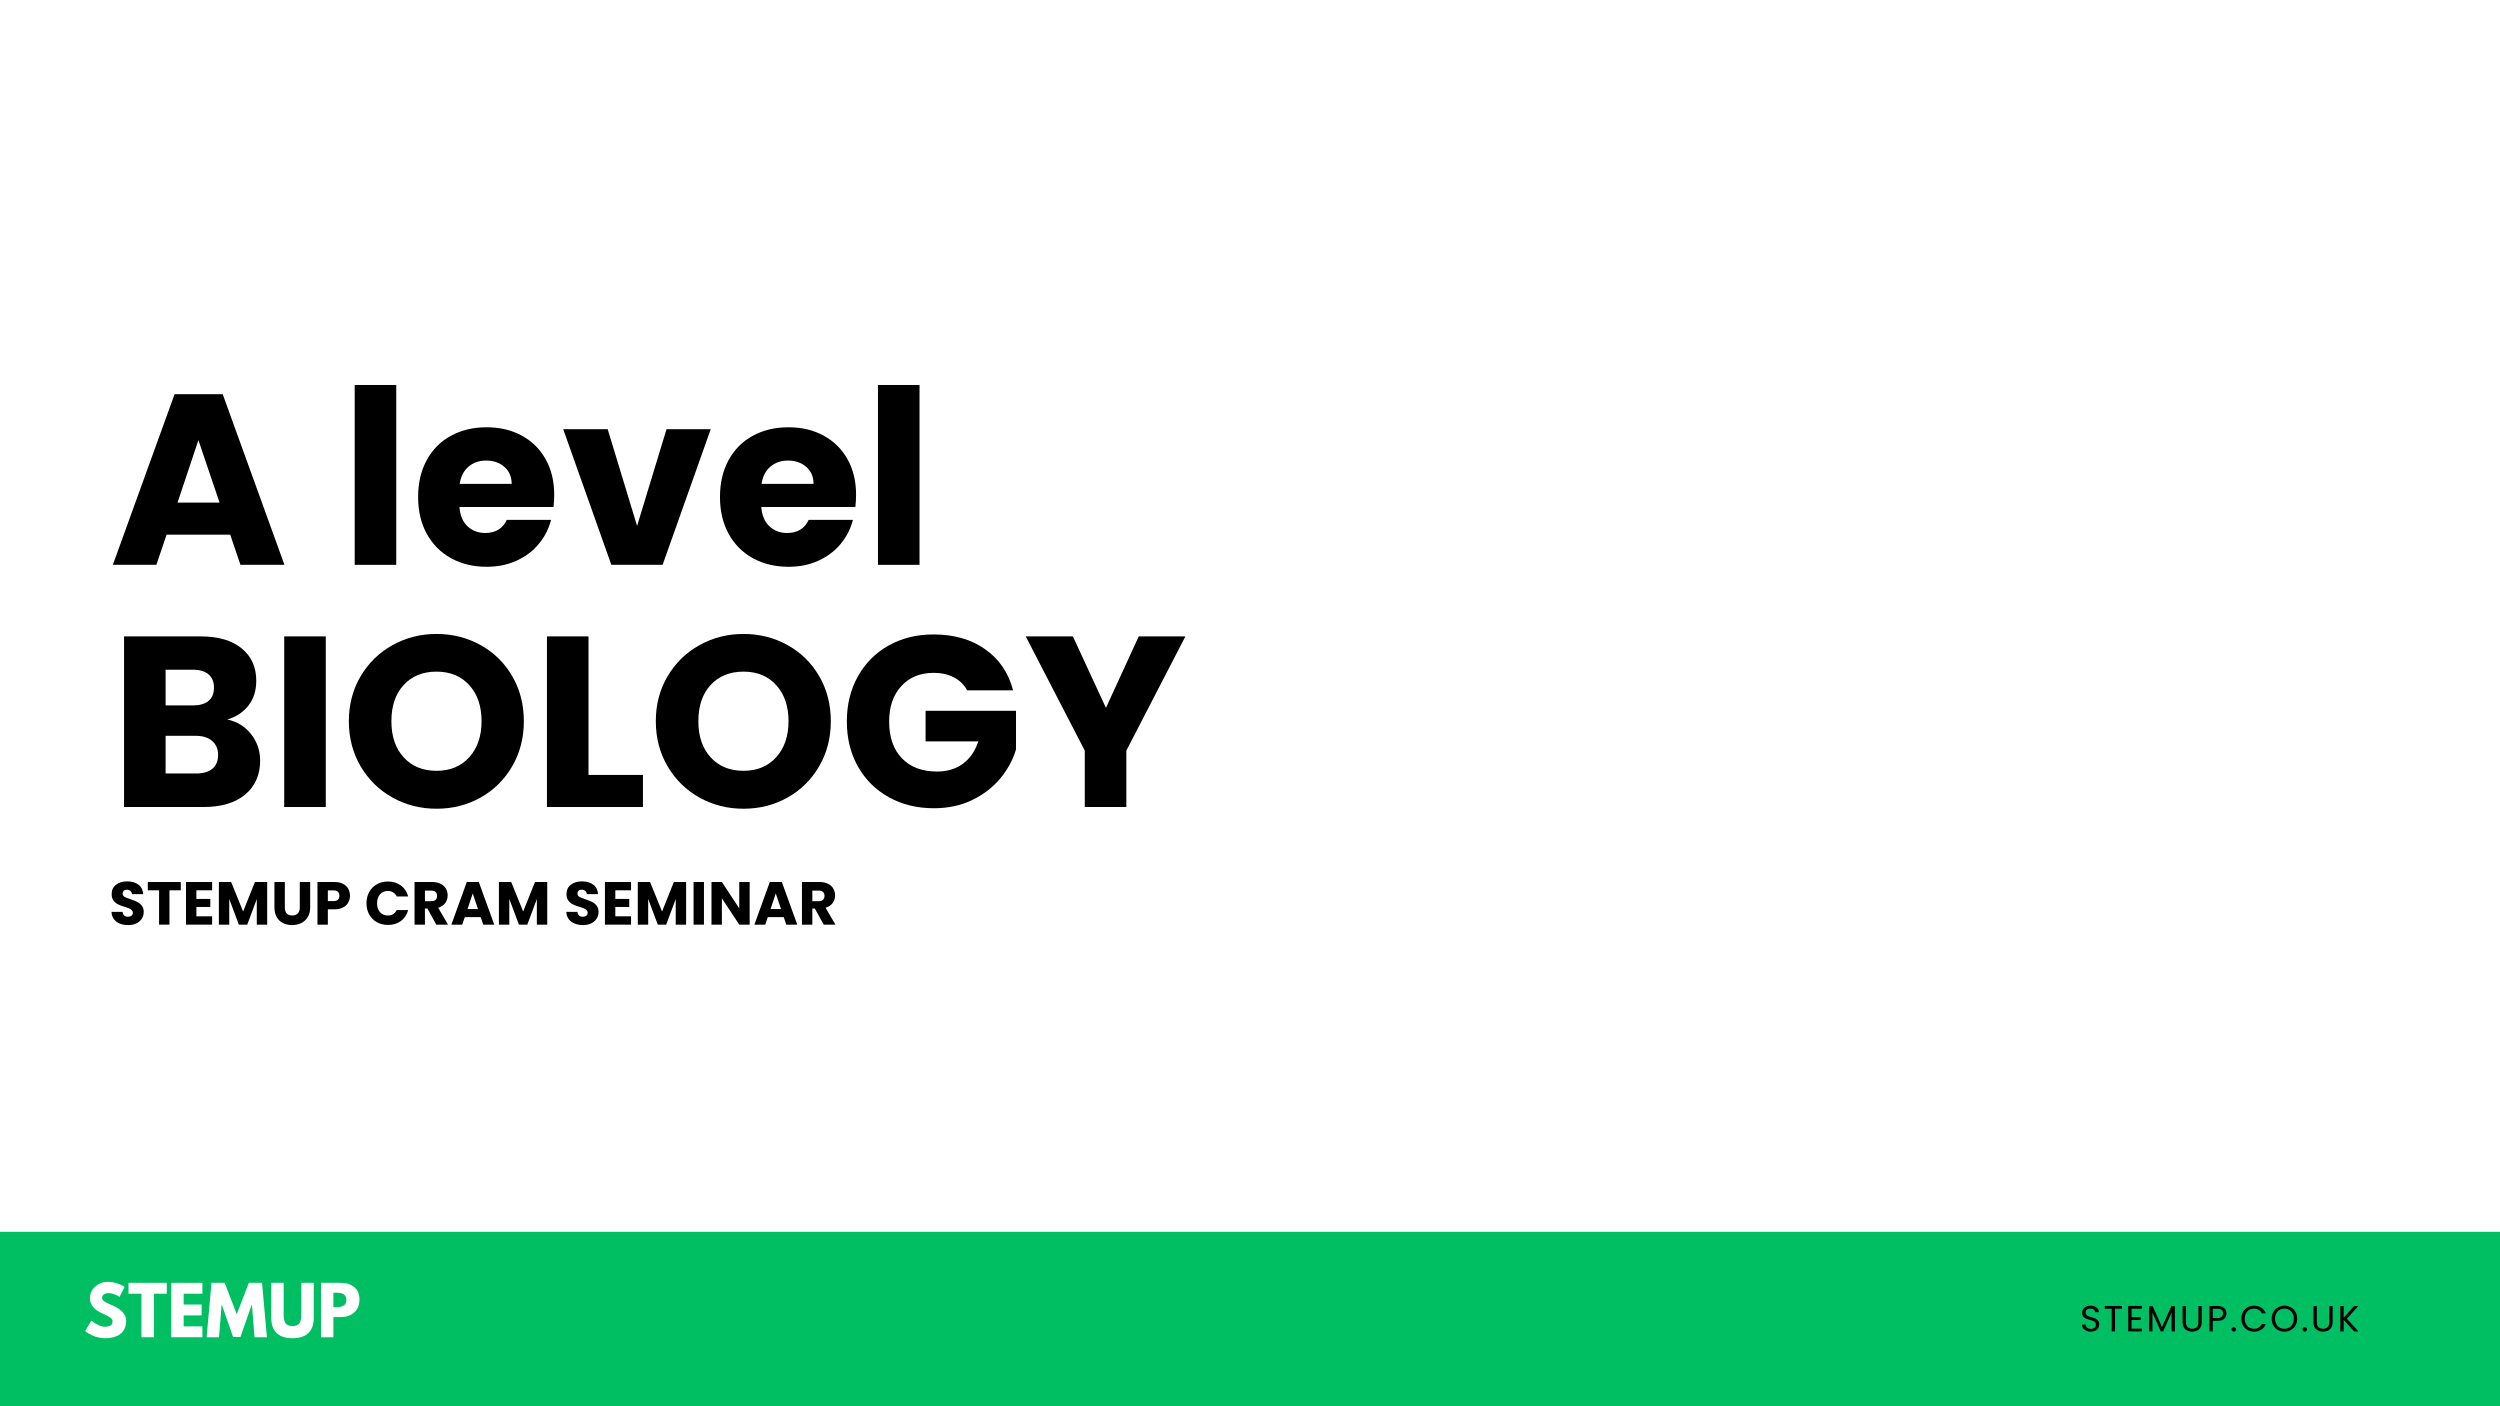 <svg xmlns="http://www.w3.org/2000/svg" xmlns:xlink="http://www.w3.org/1999/xlink" width="1920" zoomAndPan="magnify" viewBox="0 0 1440 810" height="1080" preserveAspectRatio="xMidYMid meet" version="1.0"><defs><g/><clipPath id="8bd0e89f29"><path d="M 0 709.512 L 1440 709.512 L 1440 810 L 0 810 Z M 0 709.512 " clip-rule="nonzero"/></clipPath></defs><rect x="-144" width="1728" fill="#ffffff" y="-81" height="972" fill-opacity="1"/><rect x="-144" width="1728" fill="#ffffff" y="-81" height="972" fill-opacity="1"/><g clip-path="url(#8bd0e89f29)"><path fill="#00bf63" d="M 0 709.512 L 1519.887 709.512 L 1519.887 810 L 0 810 Z M 0 709.512 " fill-opacity="1" fill-rule="nonzero"/></g><g fill="#000000" fill-opacity="1"><g transform="translate(62.763, 325.344)"><g><path d="M 69.859 -17.359 L 33.188 -17.359 L 27.297 0 L 2.234 0 L 37.797 -98.281 L 65.516 -98.281 L 101.078 0 L 75.734 0 Z M 63.703 -35.844 L 51.516 -71.812 L 39.484 -35.844 Z M 63.703 -35.844 "/></g></g></g><g fill="#000000" fill-opacity="1"><g transform="translate(165.938, 325.344)"><g/></g></g><g fill="#000000" fill-opacity="1"><g transform="translate(195.616, 325.344)"><g><path d="M 32.625 -103.594 L 32.625 0 L 8.688 0 L 8.688 -103.594 Z M 32.625 -103.594 "/></g></g></g><g fill="#000000" fill-opacity="1"><g transform="translate(236.914, 325.344)"><g><path d="M 82.312 -40.312 C 82.312 -38.07 82.176 -35.738 81.906 -33.312 L 27.719 -33.312 C 28.094 -28.469 29.656 -24.758 32.406 -22.188 C 35.164 -19.625 38.551 -18.344 42.562 -18.344 C 48.531 -18.344 52.68 -20.863 55.016 -25.906 L 80.5 -25.906 C 79.195 -20.77 76.836 -16.145 73.422 -12.031 C 70.016 -7.926 65.742 -4.707 60.609 -2.375 C 55.484 -0.039 49.75 1.125 43.406 1.125 C 35.75 1.125 28.93 -0.508 22.953 -3.781 C 16.984 -7.051 12.316 -11.719 8.953 -17.781 C 5.598 -23.844 3.922 -30.938 3.922 -39.062 C 3.922 -47.176 5.578 -54.266 8.891 -60.328 C 12.203 -66.398 16.844 -71.066 22.812 -74.328 C 28.789 -77.598 35.656 -79.234 43.406 -79.234 C 50.957 -79.234 57.672 -77.645 63.547 -74.469 C 69.43 -71.301 74.031 -66.773 77.344 -60.891 C 80.656 -55.016 82.312 -48.156 82.312 -40.312 Z M 57.812 -46.625 C 57.812 -50.727 56.41 -53.992 53.609 -56.422 C 50.816 -58.848 47.32 -60.062 43.125 -60.062 C 39.102 -60.062 35.719 -58.895 32.969 -56.562 C 30.219 -54.227 28.516 -50.914 27.859 -46.625 Z M 57.812 -46.625 "/></g></g></g><g fill="#000000" fill-opacity="1"><g transform="translate(323.149, 325.344)"><g><path d="M 43.812 -22.406 L 60.766 -78.125 L 86.234 -78.125 L 58.516 0 L 28.984 0 L 1.266 -78.125 L 26.875 -78.125 Z M 43.812 -22.406 "/></g></g></g><g fill="#000000" fill-opacity="1"><g transform="translate(410.784, 325.344)"><g><path d="M 82.312 -40.312 C 82.312 -38.07 82.176 -35.738 81.906 -33.312 L 27.719 -33.312 C 28.094 -28.469 29.656 -24.758 32.406 -22.188 C 35.164 -19.625 38.551 -18.344 42.562 -18.344 C 48.531 -18.344 52.68 -20.863 55.016 -25.906 L 80.5 -25.906 C 79.195 -20.77 76.836 -16.145 73.422 -12.031 C 70.016 -7.926 65.742 -4.707 60.609 -2.375 C 55.484 -0.039 49.75 1.125 43.406 1.125 C 35.75 1.125 28.93 -0.508 22.953 -3.781 C 16.984 -7.051 12.316 -11.719 8.953 -17.781 C 5.598 -23.844 3.922 -30.938 3.922 -39.062 C 3.922 -47.176 5.578 -54.266 8.891 -60.328 C 12.203 -66.398 16.844 -71.066 22.812 -74.328 C 28.789 -77.598 35.656 -79.234 43.406 -79.234 C 50.957 -79.234 57.672 -77.645 63.547 -74.469 C 69.43 -71.301 74.031 -66.773 77.344 -60.891 C 80.656 -55.016 82.312 -48.156 82.312 -40.312 Z M 57.812 -46.625 C 57.812 -50.727 56.41 -53.992 53.609 -56.422 C 50.816 -58.848 47.32 -60.062 43.125 -60.062 C 39.102 -60.062 35.719 -58.895 32.969 -56.562 C 30.219 -54.227 28.516 -50.914 27.859 -46.625 Z M 57.812 -46.625 "/></g></g></g><g fill="#000000" fill-opacity="1"><g transform="translate(497.019, 325.344)"><g><path d="M 32.625 -103.594 L 32.625 0 L 8.688 0 L 8.688 -103.594 Z M 32.625 -103.594 "/></g></g></g><g fill="#000000" fill-opacity="1"><g transform="translate(538.322, 325.344)"><g/></g></g><g fill="#000000" fill-opacity="1"><g transform="translate(62.763, 464.844)"><g><path d="M 68.188 -50.406 C 73.875 -49.188 78.441 -46.359 81.891 -41.922 C 85.348 -37.492 87.078 -32.43 87.078 -26.734 C 87.078 -18.523 84.207 -12.016 78.469 -7.203 C 72.727 -2.398 64.723 0 54.453 0 L 8.688 0 L 8.688 -98.281 L 52.922 -98.281 C 62.91 -98.281 70.727 -95.992 76.375 -91.422 C 82.02 -86.848 84.844 -80.641 84.844 -72.797 C 84.844 -67.016 83.32 -62.207 80.281 -58.375 C 77.25 -54.551 73.219 -51.895 68.188 -50.406 Z M 32.625 -58.516 L 48.297 -58.516 C 52.223 -58.516 55.234 -59.379 57.328 -61.109 C 59.43 -62.836 60.484 -65.379 60.484 -68.734 C 60.484 -72.098 59.43 -74.664 57.328 -76.438 C 55.234 -78.207 52.223 -79.094 48.297 -79.094 L 32.625 -79.094 Z M 50.266 -19.312 C 54.273 -19.312 57.375 -20.223 59.562 -22.047 C 61.758 -23.867 62.859 -26.504 62.859 -29.953 C 62.859 -33.41 61.711 -36.117 59.422 -38.078 C 57.141 -40.035 53.992 -41.016 49.984 -41.016 L 32.625 -41.016 L 32.625 -19.312 Z M 50.266 -19.312 "/></g></g></g><g fill="#000000" fill-opacity="1"><g transform="translate(155.018, 464.844)"><g><path d="M 32.625 -98.281 L 32.625 0 L 8.688 0 L 8.688 -98.281 Z M 32.625 -98.281 "/></g></g></g><g fill="#000000" fill-opacity="1"><g transform="translate(196.316, 464.844)"><g><path d="M 55.156 0.984 C 45.914 0.984 37.445 -1.16 29.75 -5.453 C 22.051 -9.754 15.938 -15.754 11.406 -23.453 C 6.883 -31.148 4.625 -39.805 4.625 -49.422 C 4.625 -59.035 6.883 -67.664 11.406 -75.312 C 15.938 -82.969 22.051 -88.941 29.75 -93.234 C 37.445 -97.535 45.914 -99.688 55.156 -99.688 C 64.395 -99.688 72.863 -97.535 80.562 -93.234 C 88.27 -88.941 94.336 -82.969 98.766 -75.312 C 103.203 -67.664 105.422 -59.035 105.422 -49.422 C 105.422 -39.805 103.18 -31.148 98.703 -23.453 C 94.223 -15.754 88.156 -9.754 80.5 -5.453 C 72.844 -1.16 64.395 0.984 55.156 0.984 Z M 55.156 -20.859 C 63 -20.859 69.273 -23.473 73.984 -28.703 C 78.703 -33.93 81.062 -40.836 81.062 -49.422 C 81.062 -58.098 78.703 -65.023 73.984 -70.203 C 69.273 -75.391 63 -77.984 55.156 -77.984 C 47.227 -77.984 40.906 -75.414 36.188 -70.281 C 31.477 -65.145 29.125 -58.191 29.125 -49.422 C 29.125 -40.742 31.477 -33.812 36.188 -28.625 C 40.906 -23.445 47.227 -20.859 55.156 -20.859 Z M 55.156 -20.859 "/></g></g></g><g fill="#000000" fill-opacity="1"><g transform="translate(306.35, 464.844)"><g><path d="M 32.625 -18.484 L 63.984 -18.484 L 63.984 0 L 8.688 0 L 8.688 -98.281 L 32.625 -98.281 Z M 32.625 -18.484 "/></g></g></g><g fill="#000000" fill-opacity="1"><g transform="translate(373.126, 464.844)"><g><path d="M 55.156 0.984 C 45.914 0.984 37.445 -1.16 29.75 -5.453 C 22.051 -9.754 15.938 -15.754 11.406 -23.453 C 6.883 -31.148 4.625 -39.805 4.625 -49.422 C 4.625 -59.035 6.883 -67.664 11.406 -75.312 C 15.938 -82.969 22.051 -88.941 29.75 -93.234 C 37.445 -97.535 45.914 -99.688 55.156 -99.688 C 64.395 -99.688 72.863 -97.535 80.562 -93.234 C 88.27 -88.941 94.336 -82.969 98.766 -75.312 C 103.203 -67.664 105.422 -59.035 105.422 -49.422 C 105.422 -39.805 103.18 -31.148 98.703 -23.453 C 94.223 -15.754 88.156 -9.754 80.5 -5.453 C 72.844 -1.16 64.395 0.984 55.156 0.984 Z M 55.156 -20.859 C 63 -20.859 69.273 -23.473 73.984 -28.703 C 78.703 -33.93 81.062 -40.836 81.062 -49.422 C 81.062 -58.098 78.703 -65.023 73.984 -70.203 C 69.273 -75.391 63 -77.984 55.156 -77.984 C 47.227 -77.984 40.906 -75.414 36.188 -70.281 C 31.477 -65.145 29.125 -58.191 29.125 -49.422 C 29.125 -40.742 31.477 -33.812 36.188 -28.625 C 40.906 -23.445 47.227 -20.859 55.156 -20.859 Z M 55.156 -20.859 "/></g></g></g><g fill="#000000" fill-opacity="1"><g transform="translate(483.16, 464.844)"><g><path d="M 73.922 -67.203 C 72.148 -70.461 69.602 -72.957 66.281 -74.688 C 62.969 -76.414 59.07 -77.281 54.594 -77.281 C 46.852 -77.281 40.648 -74.734 35.984 -69.641 C 31.316 -64.555 28.984 -57.77 28.984 -49.281 C 28.984 -40.227 31.43 -33.156 36.328 -28.062 C 41.234 -22.977 47.977 -20.438 56.562 -20.438 C 62.438 -20.438 67.406 -21.93 71.469 -24.922 C 75.531 -27.91 78.492 -32.203 80.359 -37.797 L 49.984 -37.797 L 49.984 -55.438 L 102.062 -55.438 L 102.062 -33.188 C 100.289 -27.207 97.281 -21.648 93.031 -16.516 C 88.781 -11.379 83.391 -7.223 76.859 -4.047 C 70.328 -0.879 62.953 0.703 54.734 0.703 C 45.035 0.703 36.379 -1.422 28.766 -5.672 C 21.16 -9.922 15.234 -15.82 10.984 -23.375 C 6.742 -30.938 4.625 -39.57 4.625 -49.281 C 4.625 -58.988 6.742 -67.645 10.984 -75.25 C 15.234 -82.852 21.141 -88.781 28.703 -93.031 C 36.266 -97.281 44.895 -99.406 54.594 -99.406 C 66.352 -99.406 76.27 -96.555 84.344 -90.859 C 92.414 -85.16 97.758 -77.273 100.375 -67.203 Z M 73.922 -67.203 "/></g></g></g><g fill="#000000" fill-opacity="1"><g transform="translate(589.834, 464.844)"><g><path d="M 92.953 -98.281 L 58.938 -32.484 L 58.938 0 L 35 0 L 35 -32.484 L 0.984 -98.281 L 28.141 -98.281 L 47.188 -57.125 L 66.078 -98.281 Z M 92.953 -98.281 "/></g></g></g><g fill="#ffffff" fill-opacity="1"><g transform="translate(1188.762, 80.25)"><g><path d="M 1.469 0 L 3.125 0 L 3.125 -7.125 L 8.109 -7.125 C 11.406 -7.125 13.625 -8.547 13.625 -12.141 C 13.625 -15.75 11.406 -17.156 8.109 -17.156 L 1.469 -17.156 Z M 3.125 -8.5 L 3.125 -15.766 L 8.062 -15.766 C 10.469 -15.766 11.969 -14.688 11.969 -12.141 C 11.969 -9.578 10.469 -8.5 8.062 -8.5 Z M 3.125 -8.5 "/></g></g></g><g fill="#ffffff" fill-opacity="1"><g transform="translate(1202.898, 80.25)"><g><path d="M 1.469 0 L 3.125 0 L 3.125 -7.172 L 8.359 -7.172 C 12.953 -7.172 11.594 -0.719 12.484 0 L 14.234 0 L 14.234 -0.172 C 13.25 -0.453 14.547 -7.312 10.219 -7.891 L 10.219 -7.938 C 12.5 -8.375 13.938 -9.891 13.938 -12.312 C 13.938 -15.594 11.812 -17.156 8.516 -17.156 L 1.469 -17.156 Z M 3.125 -8.547 L 3.125 -15.766 L 7.969 -15.766 C 10.781 -15.766 12.281 -14.719 12.281 -12.172 C 12.281 -9.75 10.516 -8.547 7.969 -8.547 Z M 3.125 -8.547 "/></g></g></g><g fill="#ffffff" fill-opacity="1"><g transform="translate(1217.826, 80.25)"><g><path d="M 1.469 0 L 13.391 0 L 13.391 -1.391 L 3.125 -1.391 L 3.125 -8.359 L 12.234 -8.359 L 12.234 -9.75 L 3.125 -9.75 L 3.125 -15.766 L 13.172 -15.766 L 13.172 -17.156 L 1.469 -17.156 Z M 1.469 0 "/></g></g></g><g fill="#ffffff" fill-opacity="1"><g transform="translate(1232.082, 80.25)"><g><path d="M 7.625 0.281 C 11.453 0.281 13.656 -1.844 13.656 -4.625 C 13.656 -7.844 11.328 -8.969 7.562 -9.719 C 4.562 -10.297 2.766 -10.844 2.766 -13.125 C 2.766 -14.969 4.438 -16.078 6.859 -16.078 C 9.719 -16.078 11.203 -14.641 11.453 -12.406 L 13.109 -12.406 C 12.906 -15.625 10.422 -17.453 6.859 -17.453 C 3.594 -17.453 1.109 -16.031 1.109 -13.062 C 1.109 -10.156 3.219 -9.031 6.438 -8.406 C 10.016 -7.734 12 -7.062 12 -4.531 C 11.969 -2.656 10.531 -1.109 7.625 -1.109 C 4.469 -1.109 2.297 -2.609 2.141 -5.547 L 0.484 -5.547 C 0.641 -1.656 3.703 0.281 7.625 0.281 Z M 7.625 0.281 "/></g></g></g><g fill="#ffffff" fill-opacity="1"><g transform="translate(1246.506, 80.25)"><g><path d="M 1.469 0 L 13.391 0 L 13.391 -1.391 L 3.125 -1.391 L 3.125 -8.359 L 12.234 -8.359 L 12.234 -9.75 L 3.125 -9.75 L 3.125 -15.766 L 13.172 -15.766 L 13.172 -17.156 L 1.469 -17.156 Z M 1.469 0 "/></g></g></g><g fill="#ffffff" fill-opacity="1"><g transform="translate(1260.762, 80.25)"><g><path d="M 1.469 0 L 3.125 0 L 3.125 -14.562 L 3.172 -14.562 L 12.891 0 L 14.688 0 L 14.688 -17.156 L 13.031 -17.156 L 13.031 -2.547 L 12.984 -2.547 L 3.266 -17.156 L 1.469 -17.156 Z M 1.469 0 "/></g></g></g><g fill="#ffffff" fill-opacity="1"><g transform="translate(1276.914, 80.25)"><g><path d="M 6.312 0 L 7.969 0 L 7.969 -15.766 L 13.797 -15.766 L 13.797 -17.156 L 0.453 -17.156 L 0.453 -15.766 L 6.312 -15.766 Z M 6.312 0 "/></g></g></g><g fill="#ffffff" fill-opacity="1"><g transform="translate(1291.17, 80.25)"><g><path d="M 0.141 0 L 1.797 0 L 3.766 -5.281 L 11.281 -5.281 L 13.25 0 L 14.906 0 L 8.406 -17.156 L 6.625 -17.156 Z M 4.203 -6.594 L 7.484 -15.5 L 7.531 -15.5 L 10.844 -6.594 Z M 4.203 -6.594 "/></g></g></g><g fill="#ffffff" fill-opacity="1"><g transform="translate(1306.218, 80.25)"><g><path d="M 6.312 0 L 7.969 0 L 7.969 -15.766 L 13.797 -15.766 L 13.797 -17.156 L 0.453 -17.156 L 0.453 -15.766 L 6.312 -15.766 Z M 6.312 0 "/></g></g></g><g fill="#ffffff" fill-opacity="1"><g transform="translate(1320.474, 80.25)"><g><path d="M 1.531 0 L 3.188 0 L 3.188 -17.156 L 1.531 -17.156 Z M 1.531 0 "/></g></g></g><g fill="#ffffff" fill-opacity="1"><g transform="translate(1325.178, 80.25)"><g><path d="M 8.828 0.281 C 13.734 0.281 16.875 -3.438 16.875 -8.594 C 16.875 -13.75 13.734 -17.453 8.828 -17.453 C 3.938 -17.453 0.797 -13.75 0.797 -8.594 C 0.797 -3.438 3.938 0.281 8.828 0.281 Z M 8.828 -1.109 C 5.016 -1.109 2.453 -4.172 2.453 -8.594 C 2.453 -13.016 5.016 -16.078 8.828 -16.078 C 12.641 -16.078 15.219 -13.016 15.219 -8.594 C 15.219 -4.172 12.641 -1.109 8.828 -1.109 Z M 8.828 -1.109 "/></g></g></g><g fill="#ffffff" fill-opacity="1"><g transform="translate(1342.842, 80.25)"><g><path d="M 1.469 0 L 3.125 0 L 3.125 -14.562 L 3.172 -14.562 L 12.891 0 L 14.688 0 L 14.688 -17.156 L 13.031 -17.156 L 13.031 -2.547 L 12.984 -2.547 L 3.266 -17.156 L 1.469 -17.156 Z M 1.469 0 "/></g></g></g><g fill="#000000" fill-opacity="1"><g transform="translate(1198.04, 766.881)"><g><path d="M 6.266 0.141 C 5.297 0.141 4.426 -0.023 3.656 -0.359 C 2.895 -0.703 2.297 -1.176 1.859 -1.781 C 1.43 -2.395 1.211 -3.102 1.203 -3.906 L 3.234 -3.906 C 3.305 -3.219 3.586 -2.641 4.078 -2.172 C 4.578 -1.703 5.305 -1.469 6.266 -1.469 C 7.172 -1.469 7.883 -1.691 8.406 -2.141 C 8.938 -2.598 9.203 -3.188 9.203 -3.906 C 9.203 -4.469 9.047 -4.922 8.734 -5.266 C 8.43 -5.617 8.047 -5.883 7.578 -6.062 C 7.117 -6.25 6.5 -6.445 5.719 -6.656 C 4.75 -6.906 3.973 -7.156 3.391 -7.406 C 2.805 -7.664 2.305 -8.062 1.891 -8.594 C 1.484 -9.133 1.281 -9.859 1.281 -10.766 C 1.281 -11.566 1.484 -12.273 1.891 -12.891 C 2.297 -13.504 2.863 -13.977 3.594 -14.312 C 4.332 -14.656 5.176 -14.828 6.125 -14.828 C 7.5 -14.828 8.625 -14.484 9.5 -13.797 C 10.375 -13.109 10.867 -12.195 10.984 -11.062 L 8.891 -11.062 C 8.816 -11.625 8.52 -12.117 8 -12.547 C 7.477 -12.973 6.789 -13.188 5.938 -13.188 C 5.145 -13.188 4.492 -12.977 3.984 -12.562 C 3.484 -12.156 3.234 -11.582 3.234 -10.844 C 3.234 -10.301 3.383 -9.863 3.688 -9.531 C 3.988 -9.195 4.359 -8.941 4.797 -8.766 C 5.234 -8.586 5.852 -8.391 6.656 -8.172 C 7.625 -7.898 8.398 -7.633 8.984 -7.375 C 9.578 -7.125 10.082 -6.727 10.5 -6.188 C 10.914 -5.645 11.125 -4.91 11.125 -3.984 C 11.125 -3.273 10.938 -2.602 10.562 -1.969 C 10.188 -1.344 9.625 -0.832 8.875 -0.438 C 8.133 -0.051 7.266 0.141 6.266 0.141 Z M 6.266 0.141 "/></g></g></g><g fill="#000000" fill-opacity="1"><g transform="translate(1211.62, 766.881)"><g><path d="M 10.625 -14.641 L 10.625 -13.078 L 6.641 -13.078 L 6.641 0 L 4.719 0 L 4.719 -13.078 L 0.719 -13.078 L 0.719 -14.641 Z M 10.625 -14.641 "/></g></g></g><g fill="#000000" fill-opacity="1"><g transform="translate(1224.235, 766.881)"><g><path d="M 3.531 -13.078 L 3.531 -8.188 L 8.859 -8.188 L 8.859 -6.609 L 3.531 -6.609 L 3.531 -1.578 L 9.484 -1.578 L 9.484 0 L 1.609 0 L 1.609 -14.656 L 9.484 -14.656 L 9.484 -13.078 Z M 3.531 -13.078 "/></g></g></g><g fill="#000000" fill-opacity="1"><g transform="translate(1236.262, 766.881)"><g><path d="M 16.469 -14.531 L 16.469 0 L 14.547 0 L 14.547 -10.844 L 9.719 0 L 8.375 0 L 3.531 -10.859 L 3.531 0 L 1.609 0 L 1.609 -14.531 L 3.672 -14.531 L 9.047 -2.516 L 14.422 -14.531 Z M 16.469 -14.531 "/></g></g></g><g fill="#000000" fill-opacity="1"><g transform="translate(1255.593, 766.881)"><g><path d="M 3.484 -14.641 L 3.484 -5.375 C 3.484 -4.07 3.801 -3.102 4.438 -2.469 C 5.07 -1.844 5.957 -1.531 7.094 -1.531 C 8.219 -1.531 9.098 -1.844 9.734 -2.469 C 10.367 -3.102 10.688 -4.07 10.688 -5.375 L 10.688 -14.641 L 12.594 -14.641 L 12.594 -5.391 C 12.594 -4.172 12.348 -3.145 11.859 -2.312 C 11.367 -1.488 10.707 -0.875 9.875 -0.469 C 9.039 -0.062 8.109 0.141 7.078 0.141 C 6.035 0.141 5.098 -0.062 4.266 -0.469 C 3.441 -0.875 2.785 -1.488 2.297 -2.312 C 1.816 -3.145 1.578 -4.172 1.578 -5.391 L 1.578 -14.641 Z M 3.484 -14.641 "/></g></g></g><g fill="#000000" fill-opacity="1"><g transform="translate(1271.02, 766.881)"><g><path d="M 11.406 -10.359 C 11.406 -9.141 10.988 -8.125 10.156 -7.312 C 9.32 -6.508 8.051 -6.109 6.344 -6.109 L 3.531 -6.109 L 3.531 0 L 1.609 0 L 1.609 -14.641 L 6.344 -14.641 C 7.988 -14.641 9.242 -14.238 10.109 -13.438 C 10.973 -12.645 11.406 -11.617 11.406 -10.359 Z M 6.344 -7.688 C 7.406 -7.688 8.188 -7.914 8.688 -8.375 C 9.195 -8.844 9.453 -9.504 9.453 -10.359 C 9.453 -12.16 8.414 -13.062 6.344 -13.062 L 3.531 -13.062 L 3.531 -7.688 Z M 6.344 -7.688 "/></g></g></g><g fill="#000000" fill-opacity="1"><g transform="translate(1284.432, 766.881)"><g><path d="M 2.219 0.125 C 1.863 0.125 1.555 0 1.297 -0.25 C 1.047 -0.5 0.922 -0.805 0.922 -1.172 C 0.922 -1.535 1.047 -1.844 1.297 -2.094 C 1.555 -2.352 1.863 -2.484 2.219 -2.484 C 2.57 -2.484 2.867 -2.352 3.109 -2.094 C 3.359 -1.844 3.484 -1.535 3.484 -1.172 C 3.484 -0.805 3.359 -0.5 3.109 -0.25 C 2.867 0 2.57 0.125 2.219 0.125 Z M 2.219 0.125 "/></g></g></g><g fill="#000000" fill-opacity="1"><g transform="translate(1290.1, 766.881)"><g><path d="M 0.906 -7.328 C 0.906 -8.754 1.223 -10.035 1.859 -11.172 C 2.504 -12.316 3.383 -13.211 4.5 -13.859 C 5.613 -14.504 6.852 -14.828 8.219 -14.828 C 9.812 -14.828 11.203 -14.441 12.391 -13.672 C 13.578 -12.898 14.445 -11.805 15 -10.391 L 12.703 -10.391 C 12.297 -11.273 11.711 -11.953 10.953 -12.422 C 10.191 -12.898 9.281 -13.141 8.219 -13.141 C 7.188 -13.141 6.266 -12.898 5.453 -12.422 C 4.641 -11.953 4.004 -11.281 3.547 -10.406 C 3.086 -9.531 2.859 -8.504 2.859 -7.328 C 2.859 -6.172 3.086 -5.156 3.547 -4.281 C 4.004 -3.406 4.641 -2.727 5.453 -2.25 C 6.266 -1.77 7.188 -1.531 8.219 -1.531 C 9.281 -1.531 10.191 -1.766 10.953 -2.234 C 11.711 -2.703 12.297 -3.379 12.703 -4.266 L 15 -4.266 C 14.445 -2.859 13.578 -1.773 12.391 -1.016 C 11.203 -0.254 9.812 0.125 8.219 0.125 C 6.852 0.125 5.613 -0.191 4.5 -0.828 C 3.383 -1.461 2.504 -2.348 1.859 -3.484 C 1.223 -4.617 0.906 -5.898 0.906 -7.328 Z M 0.906 -7.328 "/></g></g></g><g fill="#000000" fill-opacity="1"><g transform="translate(1307.563, 766.881)"><g><path d="M 8.25 0.141 C 6.895 0.141 5.656 -0.176 4.531 -0.812 C 3.414 -1.445 2.531 -2.332 1.875 -3.469 C 1.227 -4.613 0.906 -5.898 0.906 -7.328 C 0.906 -8.754 1.227 -10.035 1.875 -11.172 C 2.531 -12.316 3.414 -13.207 4.531 -13.844 C 5.656 -14.488 6.895 -14.812 8.25 -14.812 C 9.625 -14.812 10.867 -14.488 11.984 -13.844 C 13.109 -13.207 13.992 -12.32 14.641 -11.188 C 15.285 -10.051 15.609 -8.766 15.609 -7.328 C 15.609 -5.891 15.285 -4.602 14.641 -3.469 C 13.992 -2.332 13.109 -1.445 11.984 -0.812 C 10.867 -0.176 9.625 0.141 8.25 0.141 Z M 8.25 -1.516 C 9.27 -1.516 10.191 -1.75 11.016 -2.219 C 11.836 -2.695 12.484 -3.379 12.953 -4.266 C 13.422 -5.148 13.656 -6.172 13.656 -7.328 C 13.656 -8.504 13.422 -9.531 12.953 -10.406 C 12.484 -11.281 11.844 -11.953 11.031 -12.422 C 10.219 -12.898 9.289 -13.141 8.25 -13.141 C 7.219 -13.141 6.297 -12.898 5.484 -12.422 C 4.672 -11.953 4.031 -11.281 3.562 -10.406 C 3.094 -9.531 2.859 -8.504 2.859 -7.328 C 2.859 -6.172 3.094 -5.148 3.562 -4.266 C 4.031 -3.379 4.672 -2.695 5.484 -2.219 C 6.305 -1.75 7.227 -1.516 8.25 -1.516 Z M 8.25 -1.516 "/></g></g></g><g fill="#000000" fill-opacity="1"><g transform="translate(1325.32, 766.881)"><g><path d="M 2.219 0.125 C 1.863 0.125 1.555 0 1.297 -0.25 C 1.047 -0.5 0.922 -0.805 0.922 -1.172 C 0.922 -1.535 1.047 -1.844 1.297 -2.094 C 1.555 -2.352 1.863 -2.484 2.219 -2.484 C 2.57 -2.484 2.867 -2.352 3.109 -2.094 C 3.359 -1.844 3.484 -1.535 3.484 -1.172 C 3.484 -0.805 3.359 -0.5 3.109 -0.25 C 2.867 0 2.57 0.125 2.219 0.125 Z M 2.219 0.125 "/></g></g></g><g fill="#000000" fill-opacity="1"><g transform="translate(1330.987, 766.881)"><g><path d="M 3.484 -14.641 L 3.484 -5.375 C 3.484 -4.07 3.801 -3.102 4.438 -2.469 C 5.07 -1.844 5.957 -1.531 7.094 -1.531 C 8.219 -1.531 9.098 -1.844 9.734 -2.469 C 10.367 -3.102 10.688 -4.07 10.688 -5.375 L 10.688 -14.641 L 12.594 -14.641 L 12.594 -5.391 C 12.594 -4.172 12.348 -3.145 11.859 -2.312 C 11.367 -1.488 10.707 -0.875 9.875 -0.469 C 9.039 -0.062 8.109 0.141 7.078 0.141 C 6.035 0.141 5.098 -0.062 4.266 -0.469 C 3.441 -0.875 2.785 -1.488 2.297 -2.312 C 1.816 -3.145 1.578 -4.172 1.578 -5.391 L 1.578 -14.641 Z M 3.484 -14.641 "/></g></g></g><g fill="#000000" fill-opacity="1"><g transform="translate(1346.414, 766.881)"><g><path d="M 9.562 0 L 3.531 -6.672 L 3.531 0 L 1.609 0 L 1.609 -14.641 L 3.531 -14.641 L 3.531 -7.859 L 9.578 -14.641 L 11.984 -14.641 L 5.359 -7.312 L 12.047 0 Z M 9.562 0 "/></g></g></g><g fill="#000000" fill-opacity="1"><g transform="translate(62.763, 532.594)"><g><path d="M 11.062 0.25 C 9.258 0.25 7.645 -0.039 6.219 -0.625 C 4.801 -1.207 3.664 -2.07 2.812 -3.219 C 1.969 -4.363 1.52 -5.738 1.469 -7.344 L 7.844 -7.344 C 7.938 -6.438 8.25 -5.742 8.781 -5.266 C 9.32 -4.785 10.023 -4.547 10.891 -4.547 C 11.773 -4.547 12.473 -4.75 12.984 -5.156 C 13.492 -5.57 13.75 -6.141 13.75 -6.859 C 13.75 -7.461 13.547 -7.961 13.141 -8.359 C 12.734 -8.754 12.234 -9.082 11.641 -9.344 C 11.047 -9.602 10.195 -9.895 9.094 -10.219 C 7.508 -10.707 6.211 -11.195 5.203 -11.688 C 4.203 -12.176 3.344 -12.898 2.625 -13.859 C 1.906 -14.816 1.547 -16.066 1.547 -17.609 C 1.547 -19.891 2.375 -21.676 4.031 -22.969 C 5.688 -24.27 7.844 -24.922 10.5 -24.922 C 13.207 -24.922 15.391 -24.27 17.047 -22.969 C 18.703 -21.676 19.586 -19.875 19.703 -17.562 L 13.234 -17.562 C 13.18 -18.363 12.883 -18.988 12.344 -19.438 C 11.812 -19.895 11.129 -20.125 10.297 -20.125 C 9.566 -20.125 8.977 -19.93 8.531 -19.547 C 8.094 -19.16 7.875 -18.609 7.875 -17.891 C 7.875 -17.086 8.242 -16.461 8.984 -16.016 C 9.734 -15.578 10.906 -15.102 12.5 -14.594 C 14.082 -14.062 15.367 -13.547 16.359 -13.047 C 17.348 -12.555 18.203 -11.844 18.922 -10.906 C 19.648 -9.977 20.016 -8.781 20.016 -7.312 C 20.016 -5.914 19.66 -4.645 18.953 -3.5 C 18.242 -2.352 17.211 -1.441 15.859 -0.766 C 14.504 -0.086 12.906 0.25 11.062 0.25 Z M 11.062 0.25 "/></g></g></g><g fill="#000000" fill-opacity="1"><g transform="translate(84.284, 532.594)"><g><path d="M 19.844 -24.562 L 19.844 -19.781 L 13.328 -19.781 L 13.328 0 L 7.344 0 L 7.344 -19.781 L 0.844 -19.781 L 0.844 -24.562 Z M 19.844 -24.562 "/></g></g></g><g fill="#000000" fill-opacity="1"><g transform="translate(104.964, 532.594)"><g><path d="M 8.156 -19.781 L 8.156 -14.812 L 16.172 -14.812 L 16.172 -10.188 L 8.156 -10.188 L 8.156 -4.797 L 17.219 -4.797 L 17.219 0 L 2.172 0 L 2.172 -24.562 L 17.219 -24.562 L 17.219 -19.781 Z M 8.156 -19.781 "/></g></g></g><g fill="#000000" fill-opacity="1"><g transform="translate(123.895, 532.594)"><g><path d="M 30 -24.562 L 30 0 L 24.016 0 L 24.016 -14.734 L 18.516 0 L 13.688 0 L 8.156 -14.766 L 8.156 0 L 2.172 0 L 2.172 -24.562 L 9.234 -24.562 L 16.141 -7.562 L 22.953 -24.562 Z M 30 -24.562 "/></g></g></g><g fill="#000000" fill-opacity="1"><g transform="translate(156.017, 532.594)"><g><path d="M 8.047 -24.562 L 8.047 -9.875 C 8.047 -8.406 8.406 -7.27 9.125 -6.469 C 9.852 -5.676 10.914 -5.281 12.312 -5.281 C 13.719 -5.281 14.789 -5.676 15.531 -6.469 C 16.281 -7.27 16.656 -8.406 16.656 -9.875 L 16.656 -24.562 L 22.641 -24.562 L 22.641 -9.906 C 22.641 -7.707 22.172 -5.848 21.234 -4.328 C 20.305 -2.816 19.055 -1.676 17.484 -0.906 C 15.91 -0.133 14.156 0.25 12.219 0.25 C 10.281 0.25 8.547 -0.129 7.016 -0.891 C 5.484 -1.648 4.273 -2.789 3.391 -4.312 C 2.504 -5.844 2.062 -7.707 2.062 -9.906 L 2.062 -24.562 Z M 8.047 -24.562 "/></g></g></g><g fill="#000000" fill-opacity="1"><g transform="translate(180.687, 532.594)"><g><path d="M 20.891 -16.656 C 20.891 -15.238 20.562 -13.938 19.906 -12.75 C 19.258 -11.57 18.258 -10.617 16.906 -9.891 C 15.551 -9.172 13.867 -8.812 11.859 -8.812 L 8.156 -8.812 L 8.156 0 L 2.172 0 L 2.172 -24.562 L 11.859 -24.562 C 13.828 -24.562 15.484 -24.223 16.828 -23.547 C 18.18 -22.879 19.195 -21.945 19.875 -20.75 C 20.551 -19.562 20.891 -18.195 20.891 -16.656 Z M 11.406 -13.578 C 12.551 -13.578 13.406 -13.844 13.969 -14.375 C 14.531 -14.914 14.812 -15.676 14.812 -16.656 C 14.812 -17.633 14.531 -18.391 13.969 -18.922 C 13.406 -19.461 12.551 -19.734 11.406 -19.734 L 8.156 -19.734 L 8.156 -13.578 Z M 11.406 -13.578 "/></g></g></g><g fill="#000000" fill-opacity="1"><g transform="translate(202.522, 532.594)"><g/></g></g><g fill="#000000" fill-opacity="1"><g transform="translate(209.94, 532.594)"><g><path d="M 1.156 -12.312 C 1.156 -14.738 1.68 -16.906 2.734 -18.812 C 3.785 -20.719 5.25 -22.195 7.125 -23.25 C 9 -24.312 11.129 -24.844 13.516 -24.844 C 16.43 -24.844 18.926 -24.07 21 -22.531 C 23.07 -21 24.461 -18.898 25.172 -16.234 L 18.578 -16.234 C 18.086 -17.266 17.395 -18.047 16.5 -18.578 C 15.602 -19.117 14.582 -19.391 13.438 -19.391 C 11.594 -19.391 10.098 -18.75 8.953 -17.469 C 7.816 -16.188 7.25 -14.469 7.25 -12.312 C 7.25 -10.164 7.816 -8.453 8.953 -7.172 C 10.098 -5.891 11.594 -5.25 13.438 -5.25 C 14.582 -5.25 15.602 -5.516 16.5 -6.047 C 17.395 -6.586 18.086 -7.375 18.578 -8.406 L 25.172 -8.406 C 24.461 -5.738 23.07 -3.641 21 -2.109 C 18.926 -0.586 16.43 0.172 13.516 0.172 C 11.129 0.172 9 -0.359 7.125 -1.422 C 5.25 -2.484 3.785 -3.957 2.734 -5.844 C 1.68 -7.738 1.156 -9.895 1.156 -12.312 Z M 1.156 -12.312 "/></g></g></g><g fill="#000000" fill-opacity="1"><g transform="translate(236.604, 532.594)"><g><path d="M 14.703 0 L 9.594 -9.281 L 8.156 -9.281 L 8.156 0 L 2.172 0 L 2.172 -24.562 L 12.219 -24.562 C 14.156 -24.562 15.805 -24.223 17.172 -23.547 C 18.535 -22.879 19.555 -21.953 20.234 -20.766 C 20.91 -19.586 21.25 -18.273 21.25 -16.828 C 21.25 -15.203 20.785 -13.742 19.859 -12.453 C 18.941 -11.172 17.582 -10.266 15.781 -9.734 L 21.453 0 Z M 8.156 -13.516 L 11.859 -13.516 C 12.961 -13.516 13.785 -13.781 14.328 -14.312 C 14.879 -14.852 15.156 -15.613 15.156 -16.594 C 15.156 -17.52 14.879 -18.25 14.328 -18.781 C 13.785 -19.32 12.961 -19.594 11.859 -19.594 L 8.156 -19.594 Z M 8.156 -13.516 "/></g></g></g><g fill="#000000" fill-opacity="1"><g transform="translate(259.419, 532.594)"><g><path d="M 17.469 -4.344 L 8.297 -4.344 L 6.828 0 L 0.562 0 L 9.453 -24.562 L 16.375 -24.562 L 25.266 0 L 18.938 0 Z M 15.922 -8.953 L 12.875 -17.953 L 9.875 -8.953 Z M 15.922 -8.953 "/></g></g></g><g fill="#000000" fill-opacity="1"><g transform="translate(285.208, 532.594)"><g><path d="M 30 -24.562 L 30 0 L 24.016 0 L 24.016 -14.734 L 18.516 0 L 13.688 0 L 8.156 -14.766 L 8.156 0 L 2.172 0 L 2.172 -24.562 L 9.234 -24.562 L 16.141 -7.562 L 22.953 -24.562 Z M 30 -24.562 "/></g></g></g><g fill="#000000" fill-opacity="1"><g transform="translate(317.331, 532.594)"><g/></g></g><g fill="#000000" fill-opacity="1"><g transform="translate(324.749, 532.594)"><g><path d="M 11.062 0.25 C 9.258 0.25 7.645 -0.039 6.219 -0.625 C 4.801 -1.207 3.664 -2.07 2.812 -3.219 C 1.969 -4.363 1.52 -5.738 1.469 -7.344 L 7.844 -7.344 C 7.938 -6.438 8.25 -5.742 8.781 -5.266 C 9.32 -4.785 10.023 -4.547 10.891 -4.547 C 11.773 -4.547 12.473 -4.75 12.984 -5.156 C 13.492 -5.57 13.75 -6.141 13.75 -6.859 C 13.75 -7.461 13.547 -7.961 13.141 -8.359 C 12.734 -8.754 12.234 -9.082 11.641 -9.344 C 11.047 -9.602 10.195 -9.895 9.094 -10.219 C 7.508 -10.707 6.211 -11.195 5.203 -11.688 C 4.203 -12.176 3.344 -12.898 2.625 -13.859 C 1.906 -14.816 1.547 -16.066 1.547 -17.609 C 1.547 -19.891 2.375 -21.676 4.031 -22.969 C 5.688 -24.27 7.844 -24.922 10.5 -24.922 C 13.207 -24.922 15.391 -24.27 17.047 -22.969 C 18.703 -21.676 19.586 -19.875 19.703 -17.562 L 13.234 -17.562 C 13.18 -18.363 12.883 -18.988 12.344 -19.438 C 11.812 -19.895 11.129 -20.125 10.297 -20.125 C 9.566 -20.125 8.977 -19.93 8.531 -19.547 C 8.094 -19.16 7.875 -18.609 7.875 -17.891 C 7.875 -17.086 8.242 -16.461 8.984 -16.016 C 9.734 -15.578 10.906 -15.102 12.5 -14.594 C 14.082 -14.062 15.367 -13.547 16.359 -13.047 C 17.348 -12.555 18.203 -11.844 18.922 -10.906 C 19.648 -9.977 20.016 -8.781 20.016 -7.312 C 20.016 -5.914 19.66 -4.645 18.953 -3.5 C 18.242 -2.352 17.211 -1.441 15.859 -0.766 C 14.504 -0.086 12.906 0.25 11.062 0.25 Z M 11.062 0.25 "/></g></g></g><g fill="#000000" fill-opacity="1"><g transform="translate(346.269, 532.594)"><g><path d="M 8.156 -19.781 L 8.156 -14.812 L 16.172 -14.812 L 16.172 -10.188 L 8.156 -10.188 L 8.156 -4.797 L 17.219 -4.797 L 17.219 0 L 2.172 0 L 2.172 -24.562 L 17.219 -24.562 L 17.219 -19.781 Z M 8.156 -19.781 "/></g></g></g><g fill="#000000" fill-opacity="1"><g transform="translate(365.2, 532.594)"><g><path d="M 30 -24.562 L 30 0 L 24.016 0 L 24.016 -14.734 L 18.516 0 L 13.688 0 L 8.156 -14.766 L 8.156 0 L 2.172 0 L 2.172 -24.562 L 9.234 -24.562 L 16.141 -7.562 L 22.953 -24.562 Z M 30 -24.562 "/></g></g></g><g fill="#000000" fill-opacity="1"><g transform="translate(397.323, 532.594)"><g><path d="M 8.156 -24.562 L 8.156 0 L 2.172 0 L 2.172 -24.562 Z M 8.156 -24.562 "/></g></g></g><g fill="#000000" fill-opacity="1"><g transform="translate(407.646, 532.594)"><g><path d="M 24.156 0 L 18.172 0 L 8.156 -15.156 L 8.156 0 L 2.172 0 L 2.172 -24.562 L 8.156 -24.562 L 18.172 -9.344 L 18.172 -24.562 L 24.156 -24.562 Z M 24.156 0 "/></g></g></g><g fill="#000000" fill-opacity="1"><g transform="translate(433.96, 532.594)"><g><path d="M 17.469 -4.344 L 8.297 -4.344 L 6.828 0 L 0.562 0 L 9.453 -24.562 L 16.375 -24.562 L 25.266 0 L 18.938 0 Z M 15.922 -8.953 L 12.875 -17.953 L 9.875 -8.953 Z M 15.922 -8.953 "/></g></g></g><g fill="#000000" fill-opacity="1"><g transform="translate(459.749, 532.594)"><g><path d="M 14.703 0 L 9.594 -9.281 L 8.156 -9.281 L 8.156 0 L 2.172 0 L 2.172 -24.562 L 12.219 -24.562 C 14.156 -24.562 15.805 -24.223 17.172 -23.547 C 18.535 -22.879 19.555 -21.953 20.234 -20.766 C 20.91 -19.586 21.25 -18.273 21.25 -16.828 C 21.25 -15.203 20.785 -13.742 19.859 -12.453 C 18.941 -11.172 17.582 -10.266 15.781 -9.734 L 21.453 0 Z M 8.156 -13.516 L 11.859 -13.516 C 12.961 -13.516 13.785 -13.781 14.328 -14.312 C 14.879 -14.852 15.156 -15.613 15.156 -16.594 C 15.156 -17.52 14.879 -18.25 14.328 -18.781 C 13.785 -19.32 12.961 -19.594 11.859 -19.594 L 8.156 -19.594 Z M 8.156 -13.516 "/></g></g></g><g fill="#ffffff" fill-opacity="1"><g transform="translate(48.193, 770.256)"><g><path d="M 13.828 -31.922 C 15.523 -31.922 17.18 -31.672 18.797 -31.172 C 20.422 -30.68 21.629 -30.195 22.422 -29.719 L 23.562 -28.953 L 20.672 -23.25 C 20.441 -23.406 20.125 -23.602 19.719 -23.844 C 19.312 -24.082 18.551 -24.406 17.438 -24.812 C 16.32 -25.219 15.285 -25.422 14.328 -25.422 C 13.141 -25.422 12.223 -25.164 11.578 -24.656 C 10.93 -24.156 10.609 -23.473 10.609 -22.609 C 10.609 -22.18 10.758 -21.781 11.062 -21.406 C 11.363 -21.039 11.879 -20.648 12.609 -20.234 C 13.348 -19.816 13.992 -19.477 14.547 -19.219 C 15.109 -18.969 15.973 -18.594 17.141 -18.094 C 19.16 -17.227 20.883 -16.051 22.312 -14.562 C 23.75 -13.082 24.469 -11.406 24.469 -9.531 C 24.469 -7.738 24.145 -6.172 23.5 -4.828 C 22.852 -3.484 21.969 -2.43 20.844 -1.672 C 19.719 -0.91 18.469 -0.348 17.094 0.016 C 15.727 0.379 14.25 0.562 12.656 0.562 C 11.289 0.562 9.945 0.422 8.625 0.141 C 7.312 -0.129 6.207 -0.473 5.312 -0.891 C 4.426 -1.305 3.629 -1.719 2.922 -2.125 C 2.211 -2.531 1.695 -2.875 1.375 -3.156 L 0.875 -3.578 L 4.453 -9.578 C 4.754 -9.328 5.172 -9.004 5.703 -8.609 C 6.234 -8.211 7.176 -7.688 8.531 -7.031 C 9.883 -6.375 11.082 -6.047 12.125 -6.047 C 15.133 -6.047 16.641 -7.07 16.641 -9.125 C 16.641 -9.551 16.531 -9.945 16.312 -10.312 C 16.102 -10.688 15.723 -11.055 15.172 -11.422 C 14.629 -11.785 14.148 -12.07 13.734 -12.281 C 13.316 -12.5 12.633 -12.832 11.688 -13.281 C 10.738 -13.727 10.035 -14.062 9.578 -14.281 C 7.672 -15.219 6.195 -16.391 5.156 -17.797 C 4.125 -19.203 3.609 -20.719 3.609 -22.344 C 3.609 -25.156 4.645 -27.453 6.719 -29.234 C 8.801 -31.023 11.172 -31.922 13.828 -31.922 Z M 13.828 -31.922 "/></g></g></g><g fill="#ffffff" fill-opacity="1"><g transform="translate(73.724, 770.256)"><g><path d="M 0.297 -25.078 L 0.297 -31.344 L 22.344 -31.344 L 22.344 -25.078 L 14.891 -25.078 L 14.891 0 L 7.75 0 L 7.75 -25.078 Z M 0.297 -25.078 "/></g></g></g><g fill="#ffffff" fill-opacity="1"><g transform="translate(96.368, 770.256)"><g><path d="M 20.219 -31.344 L 20.219 -25.078 L 9.422 -25.078 L 9.422 -18.844 L 19.766 -18.844 L 19.766 -12.578 L 9.422 -12.578 L 9.422 -6.266 L 20.219 -6.266 L 20.219 0 L 2.281 0 L 2.281 -31.344 Z M 20.219 -31.344 "/></g></g></g><g fill="#ffffff" fill-opacity="1"><g transform="translate(118.403, 770.256)"><g><path d="M 28.203 0 L 26.719 -18.578 L 26.531 -18.578 L 20.109 -0.188 L 15.844 -0.188 L 9.422 -18.578 L 9.234 -18.578 L 7.75 0 L 0.609 0 L 3.422 -31.344 L 11.016 -31.344 L 17.969 -13.266 L 24.922 -31.344 L 32.531 -31.344 L 35.344 0 Z M 28.203 0 "/></g></g></g><g fill="#ffffff" fill-opacity="1"><g transform="translate(154.344, 770.256)"><g><path d="M 26.375 -31.344 L 26.375 -11.141 C 26.375 -7.285 25.332 -4.367 23.25 -2.391 C 21.176 -0.422 18.133 0.562 14.125 0.562 C 10.125 0.562 7.086 -0.422 5.016 -2.391 C 2.941 -4.367 1.906 -7.285 1.906 -11.141 L 1.906 -31.344 L 9.047 -31.344 L 9.047 -13.219 C 9.047 -10.688 9.441 -8.926 10.234 -7.938 C 11.035 -6.945 12.332 -6.453 14.125 -6.453 C 15.926 -6.453 17.227 -6.945 18.031 -7.938 C 18.832 -8.926 19.234 -10.688 19.234 -13.219 L 19.234 -31.344 Z M 26.375 -31.344 "/></g></g></g><g fill="#ffffff" fill-opacity="1"><g transform="translate(182.61, 770.256)"><g><path d="M 2.281 -31.344 L 13.719 -31.344 C 16.906 -31.344 19.488 -30.52 21.469 -28.875 C 23.445 -27.227 24.438 -24.832 24.438 -21.688 C 24.438 -18.551 23.438 -16.086 21.438 -14.297 C 19.438 -12.516 16.863 -11.625 13.719 -11.625 L 9.422 -11.625 L 9.422 0 L 2.281 0 Z M 9.422 -17.328 L 11.438 -17.328 C 13.031 -17.328 14.336 -17.648 15.359 -18.297 C 16.391 -18.941 16.906 -20 16.906 -21.469 C 16.906 -22.969 16.391 -24.039 15.359 -24.688 C 14.336 -25.332 13.031 -25.656 11.438 -25.656 L 9.422 -25.656 Z M 9.422 -17.328 "/></g></g></g></svg>